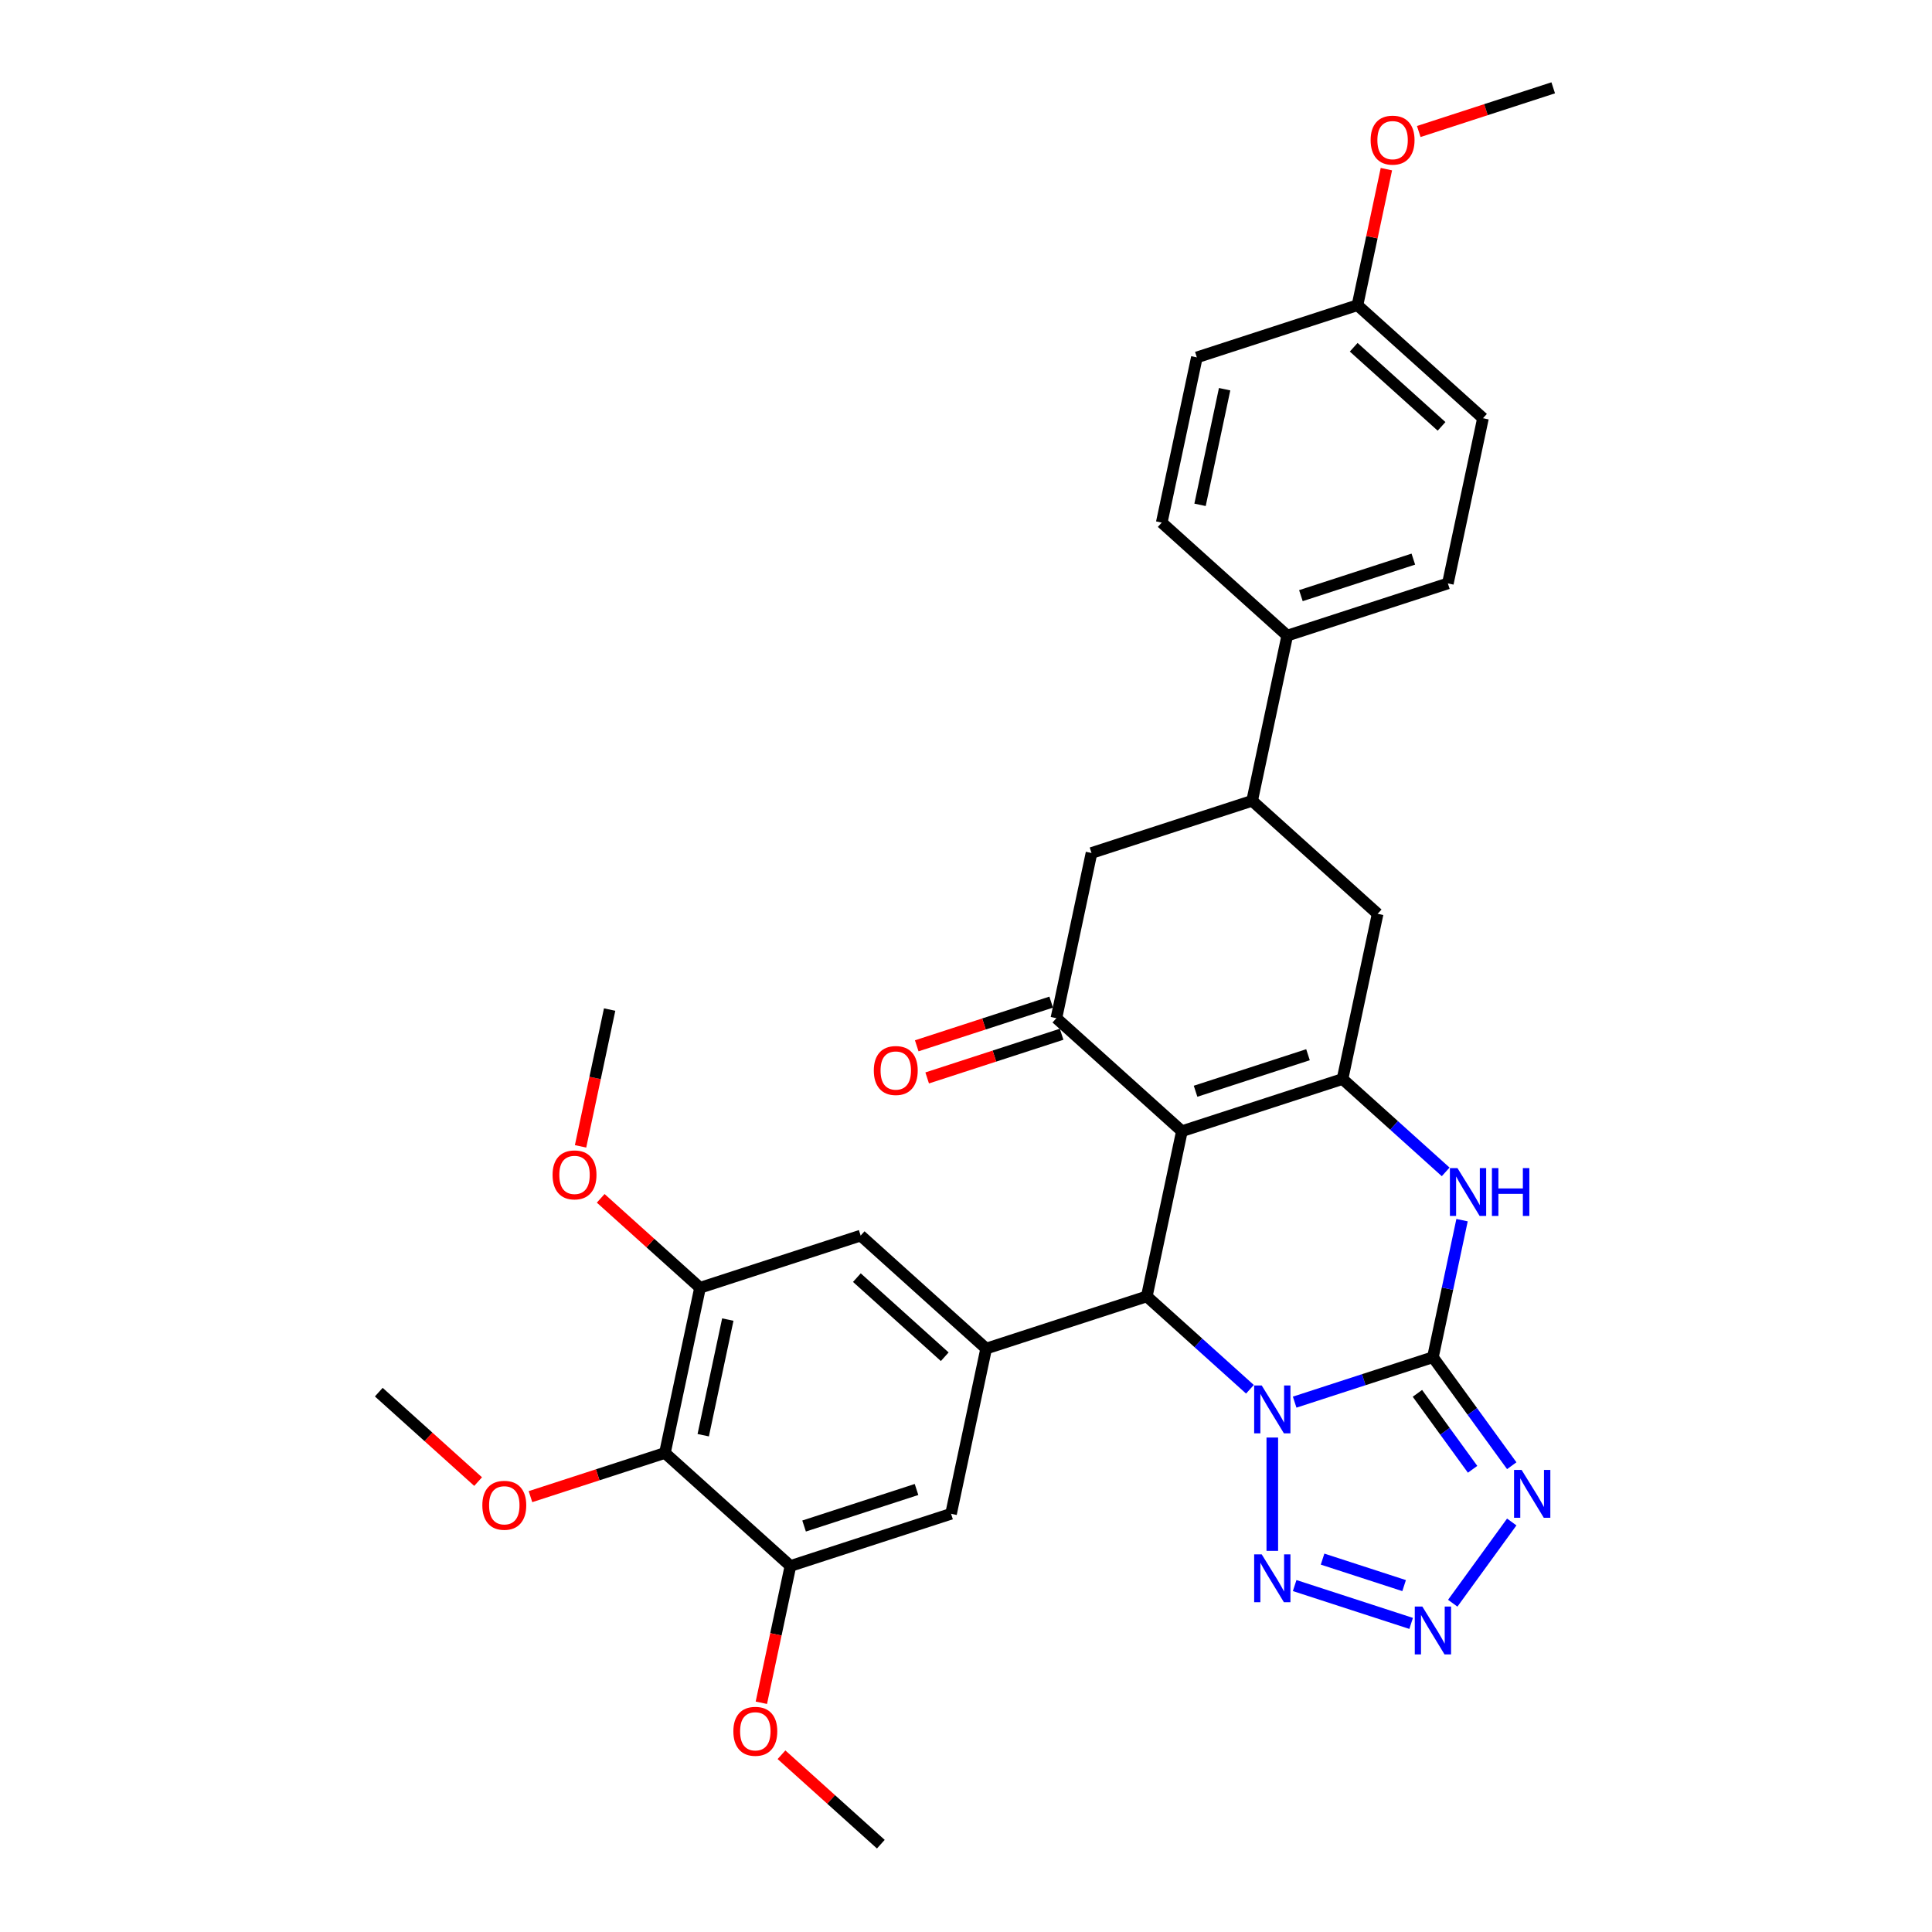 <?xml version='1.0' encoding='iso-8859-1'?>
<svg version='1.1' baseProfile='full'
              xmlns='http://www.w3.org/2000/svg'
                      xmlns:rdkit='http://www.rdkit.org/xml'
                      xmlns:xlink='http://www.w3.org/1999/xlink'
                  xml:space='preserve'
width='1000px' height='1000px' viewBox='0 0 1000 1000'>
<!-- END OF HEADER -->
<rect style='opacity:1.0;fill:#FFFFFF;stroke:none' width='1000' height='1000' x='0' y='0'> </rect>
<path class='bond-0' d='M 670.114,725.745 L 705.896,714.119' style='fill:none;fill-rule:evenodd;stroke:#0000FF;stroke-width:6px;stroke-linecap:butt;stroke-linejoin:miter;stroke-opacity:1' />
<path class='bond-0' d='M 705.896,714.119 L 741.678,702.493' style='fill:none;fill-rule:evenodd;stroke:#000000;stroke-width:6px;stroke-linecap:butt;stroke-linejoin:miter;stroke-opacity:1' />
<path class='bond-2' d='M 646.966,719.085 L 620.271,695.049' style='fill:none;fill-rule:evenodd;stroke:#0000FF;stroke-width:6px;stroke-linecap:butt;stroke-linejoin:miter;stroke-opacity:1' />
<path class='bond-2' d='M 620.271,695.049 L 593.577,671.013' style='fill:none;fill-rule:evenodd;stroke:#000000;stroke-width:6px;stroke-linecap:butt;stroke-linejoin:miter;stroke-opacity:1' />
<path class='bond-6' d='M 658.54,744.07 L 658.54,802.723' style='fill:none;fill-rule:evenodd;stroke:#0000FF;stroke-width:6px;stroke-linecap:butt;stroke-linejoin:miter;stroke-opacity:1' />
<path class='bond-4' d='M 741.678,702.493 L 762.079,730.572' style='fill:none;fill-rule:evenodd;stroke:#000000;stroke-width:6px;stroke-linecap:butt;stroke-linejoin:miter;stroke-opacity:1' />
<path class='bond-4' d='M 762.079,730.572 L 782.479,758.651' style='fill:none;fill-rule:evenodd;stroke:#0000FF;stroke-width:6px;stroke-linecap:butt;stroke-linejoin:miter;stroke-opacity:1' />
<path class='bond-4' d='M 733.654,721.193 L 747.934,740.848' style='fill:none;fill-rule:evenodd;stroke:#000000;stroke-width:6px;stroke-linecap:butt;stroke-linejoin:miter;stroke-opacity:1' />
<path class='bond-4' d='M 747.934,740.848 L 762.215,760.504' style='fill:none;fill-rule:evenodd;stroke:#0000FF;stroke-width:6px;stroke-linecap:butt;stroke-linejoin:miter;stroke-opacity:1' />
<path class='bond-5' d='M 741.678,702.493 L 749.218,667.021' style='fill:none;fill-rule:evenodd;stroke:#000000;stroke-width:6px;stroke-linecap:butt;stroke-linejoin:miter;stroke-opacity:1' />
<path class='bond-5' d='M 749.218,667.021 L 756.757,631.55' style='fill:none;fill-rule:evenodd;stroke:#0000FF;stroke-width:6px;stroke-linecap:butt;stroke-linejoin:miter;stroke-opacity:1' />
<path class='bond-1' d='M 611.752,585.506 L 593.577,671.013' style='fill:none;fill-rule:evenodd;stroke:#000000;stroke-width:6px;stroke-linecap:butt;stroke-linejoin:miter;stroke-opacity:1' />
<path class='bond-3' d='M 611.752,585.506 L 694.89,558.493' style='fill:none;fill-rule:evenodd;stroke:#000000;stroke-width:6px;stroke-linecap:butt;stroke-linejoin:miter;stroke-opacity:1' />
<path class='bond-3' d='M 618.82,564.827 L 677.016,545.918' style='fill:none;fill-rule:evenodd;stroke:#000000;stroke-width:6px;stroke-linecap:butt;stroke-linejoin:miter;stroke-opacity:1' />
<path class='bond-8' d='M 611.752,585.506 L 546.788,527.013' style='fill:none;fill-rule:evenodd;stroke:#000000;stroke-width:6px;stroke-linecap:butt;stroke-linejoin:miter;stroke-opacity:1' />
<path class='bond-9' d='M 593.577,671.013 L 510.438,698.026' style='fill:none;fill-rule:evenodd;stroke:#000000;stroke-width:6px;stroke-linecap:butt;stroke-linejoin:miter;stroke-opacity:1' />
<path class='bond-13' d='M 694.89,558.493 L 713.065,472.987' style='fill:none;fill-rule:evenodd;stroke:#000000;stroke-width:6px;stroke-linecap:butt;stroke-linejoin:miter;stroke-opacity:1' />
<path class='bond-34' d='M 694.89,558.493 L 721.584,582.529' style='fill:none;fill-rule:evenodd;stroke:#000000;stroke-width:6px;stroke-linecap:butt;stroke-linejoin:miter;stroke-opacity:1' />
<path class='bond-34' d='M 721.584,582.529 L 748.279,606.565' style='fill:none;fill-rule:evenodd;stroke:#0000FF;stroke-width:6px;stroke-linecap:butt;stroke-linejoin:miter;stroke-opacity:1' />
<path class='bond-33' d='M 782.479,787.778 L 751.932,829.822' style='fill:none;fill-rule:evenodd;stroke:#0000FF;stroke-width:6px;stroke-linecap:butt;stroke-linejoin:miter;stroke-opacity:1' />
<path class='bond-7' d='M 670.114,820.683 L 730.408,840.274' style='fill:none;fill-rule:evenodd;stroke:#0000FF;stroke-width:6px;stroke-linecap:butt;stroke-linejoin:miter;stroke-opacity:1' />
<path class='bond-7' d='M 684.561,806.994 L 726.767,820.708' style='fill:none;fill-rule:evenodd;stroke:#0000FF;stroke-width:6px;stroke-linecap:butt;stroke-linejoin:miter;stroke-opacity:1' />
<path class='bond-15' d='M 546.788,527.013 L 564.963,441.507' style='fill:none;fill-rule:evenodd;stroke:#000000;stroke-width:6px;stroke-linecap:butt;stroke-linejoin:miter;stroke-opacity:1' />
<path class='bond-19' d='M 544.087,518.699 L 509.293,530.005' style='fill:none;fill-rule:evenodd;stroke:#000000;stroke-width:6px;stroke-linecap:butt;stroke-linejoin:miter;stroke-opacity:1' />
<path class='bond-19' d='M 509.293,530.005 L 474.498,541.31' style='fill:none;fill-rule:evenodd;stroke:#FF0000;stroke-width:6px;stroke-linecap:butt;stroke-linejoin:miter;stroke-opacity:1' />
<path class='bond-19' d='M 549.49,535.327 L 514.695,546.632' style='fill:none;fill-rule:evenodd;stroke:#000000;stroke-width:6px;stroke-linecap:butt;stroke-linejoin:miter;stroke-opacity:1' />
<path class='bond-19' d='M 514.695,546.632 L 479.901,557.938' style='fill:none;fill-rule:evenodd;stroke:#FF0000;stroke-width:6px;stroke-linecap:butt;stroke-linejoin:miter;stroke-opacity:1' />
<path class='bond-16' d='M 510.438,698.026 L 492.263,783.533' style='fill:none;fill-rule:evenodd;stroke:#000000;stroke-width:6px;stroke-linecap:butt;stroke-linejoin:miter;stroke-opacity:1' />
<path class='bond-17' d='M 510.438,698.026 L 445.475,639.533' style='fill:none;fill-rule:evenodd;stroke:#000000;stroke-width:6px;stroke-linecap:butt;stroke-linejoin:miter;stroke-opacity:1' />
<path class='bond-17' d='M 488.995,702.245 L 443.521,661.3' style='fill:none;fill-rule:evenodd;stroke:#000000;stroke-width:6px;stroke-linecap:butt;stroke-linejoin:miter;stroke-opacity:1' />
<path class='bond-10' d='M 344.162,752.053 L 362.337,666.546' style='fill:none;fill-rule:evenodd;stroke:#000000;stroke-width:6px;stroke-linecap:butt;stroke-linejoin:miter;stroke-opacity:1' />
<path class='bond-10' d='M 363.989,742.862 L 376.712,683.007' style='fill:none;fill-rule:evenodd;stroke:#000000;stroke-width:6px;stroke-linecap:butt;stroke-linejoin:miter;stroke-opacity:1' />
<path class='bond-22' d='M 344.162,752.053 L 309.368,763.358' style='fill:none;fill-rule:evenodd;stroke:#000000;stroke-width:6px;stroke-linecap:butt;stroke-linejoin:miter;stroke-opacity:1' />
<path class='bond-22' d='M 309.368,763.358 L 274.573,774.663' style='fill:none;fill-rule:evenodd;stroke:#FF0000;stroke-width:6px;stroke-linecap:butt;stroke-linejoin:miter;stroke-opacity:1' />
<path class='bond-35' d='M 344.162,752.053 L 409.125,810.546' style='fill:none;fill-rule:evenodd;stroke:#000000;stroke-width:6px;stroke-linecap:butt;stroke-linejoin:miter;stroke-opacity:1' />
<path class='bond-11' d='M 362.337,666.546 L 445.475,639.533' style='fill:none;fill-rule:evenodd;stroke:#000000;stroke-width:6px;stroke-linecap:butt;stroke-linejoin:miter;stroke-opacity:1' />
<path class='bond-23' d='M 362.337,666.546 L 336.63,643.4' style='fill:none;fill-rule:evenodd;stroke:#000000;stroke-width:6px;stroke-linecap:butt;stroke-linejoin:miter;stroke-opacity:1' />
<path class='bond-23' d='M 336.63,643.4 L 310.923,620.253' style='fill:none;fill-rule:evenodd;stroke:#FF0000;stroke-width:6px;stroke-linecap:butt;stroke-linejoin:miter;stroke-opacity:1' />
<path class='bond-12' d='M 409.125,810.546 L 492.263,783.533' style='fill:none;fill-rule:evenodd;stroke:#000000;stroke-width:6px;stroke-linecap:butt;stroke-linejoin:miter;stroke-opacity:1' />
<path class='bond-12' d='M 416.193,789.866 L 474.39,770.957' style='fill:none;fill-rule:evenodd;stroke:#000000;stroke-width:6px;stroke-linecap:butt;stroke-linejoin:miter;stroke-opacity:1' />
<path class='bond-24' d='M 409.125,810.546 L 401.6,845.947' style='fill:none;fill-rule:evenodd;stroke:#000000;stroke-width:6px;stroke-linecap:butt;stroke-linejoin:miter;stroke-opacity:1' />
<path class='bond-24' d='M 401.6,845.947 L 394.076,881.349' style='fill:none;fill-rule:evenodd;stroke:#FF0000;stroke-width:6px;stroke-linecap:butt;stroke-linejoin:miter;stroke-opacity:1' />
<path class='bond-36' d='M 713.065,472.987 L 648.102,414.494' style='fill:none;fill-rule:evenodd;stroke:#000000;stroke-width:6px;stroke-linecap:butt;stroke-linejoin:miter;stroke-opacity:1' />
<path class='bond-14' d='M 648.102,414.494 L 564.963,441.507' style='fill:none;fill-rule:evenodd;stroke:#000000;stroke-width:6px;stroke-linecap:butt;stroke-linejoin:miter;stroke-opacity:1' />
<path class='bond-18' d='M 648.102,414.494 L 666.276,328.987' style='fill:none;fill-rule:evenodd;stroke:#000000;stroke-width:6px;stroke-linecap:butt;stroke-linejoin:miter;stroke-opacity:1' />
<path class='bond-20' d='M 666.276,328.987 L 749.415,301.974' style='fill:none;fill-rule:evenodd;stroke:#000000;stroke-width:6px;stroke-linecap:butt;stroke-linejoin:miter;stroke-opacity:1' />
<path class='bond-20' d='M 673.345,308.307 L 731.541,289.398' style='fill:none;fill-rule:evenodd;stroke:#000000;stroke-width:6px;stroke-linecap:butt;stroke-linejoin:miter;stroke-opacity:1' />
<path class='bond-21' d='M 666.276,328.987 L 601.313,270.494' style='fill:none;fill-rule:evenodd;stroke:#000000;stroke-width:6px;stroke-linecap:butt;stroke-linejoin:miter;stroke-opacity:1' />
<path class='bond-26' d='M 749.415,301.974 L 767.59,216.467' style='fill:none;fill-rule:evenodd;stroke:#000000;stroke-width:6px;stroke-linecap:butt;stroke-linejoin:miter;stroke-opacity:1' />
<path class='bond-27' d='M 601.313,270.494 L 619.488,184.987' style='fill:none;fill-rule:evenodd;stroke:#000000;stroke-width:6px;stroke-linecap:butt;stroke-linejoin:miter;stroke-opacity:1' />
<path class='bond-27' d='M 621.141,261.303 L 633.863,201.448' style='fill:none;fill-rule:evenodd;stroke:#000000;stroke-width:6px;stroke-linecap:butt;stroke-linejoin:miter;stroke-opacity:1' />
<path class='bond-29' d='M 247.474,766.866 L 221.767,743.719' style='fill:none;fill-rule:evenodd;stroke:#FF0000;stroke-width:6px;stroke-linecap:butt;stroke-linejoin:miter;stroke-opacity:1' />
<path class='bond-29' d='M 221.767,743.719 L 196.06,720.573' style='fill:none;fill-rule:evenodd;stroke:#000000;stroke-width:6px;stroke-linecap:butt;stroke-linejoin:miter;stroke-opacity:1' />
<path class='bond-30' d='M 300.499,593.35 L 308.024,557.948' style='fill:none;fill-rule:evenodd;stroke:#FF0000;stroke-width:6px;stroke-linecap:butt;stroke-linejoin:miter;stroke-opacity:1' />
<path class='bond-30' d='M 308.024,557.948 L 315.549,522.547' style='fill:none;fill-rule:evenodd;stroke:#000000;stroke-width:6px;stroke-linecap:butt;stroke-linejoin:miter;stroke-opacity:1' />
<path class='bond-31' d='M 404.5,908.252 L 430.207,931.399' style='fill:none;fill-rule:evenodd;stroke:#FF0000;stroke-width:6px;stroke-linecap:butt;stroke-linejoin:miter;stroke-opacity:1' />
<path class='bond-31' d='M 430.207,931.399 L 455.914,954.545' style='fill:none;fill-rule:evenodd;stroke:#000000;stroke-width:6px;stroke-linecap:butt;stroke-linejoin:miter;stroke-opacity:1' />
<path class='bond-25' d='M 702.626,157.974 L 619.488,184.987' style='fill:none;fill-rule:evenodd;stroke:#000000;stroke-width:6px;stroke-linecap:butt;stroke-linejoin:miter;stroke-opacity:1' />
<path class='bond-28' d='M 702.626,157.974 L 710.11,122.765' style='fill:none;fill-rule:evenodd;stroke:#000000;stroke-width:6px;stroke-linecap:butt;stroke-linejoin:miter;stroke-opacity:1' />
<path class='bond-28' d='M 710.11,122.765 L 717.594,87.556' style='fill:none;fill-rule:evenodd;stroke:#FF0000;stroke-width:6px;stroke-linecap:butt;stroke-linejoin:miter;stroke-opacity:1' />
<path class='bond-37' d='M 702.626,157.974 L 767.59,216.467' style='fill:none;fill-rule:evenodd;stroke:#000000;stroke-width:6px;stroke-linecap:butt;stroke-linejoin:miter;stroke-opacity:1' />
<path class='bond-37' d='M 700.672,179.741 L 746.147,220.686' style='fill:none;fill-rule:evenodd;stroke:#000000;stroke-width:6px;stroke-linecap:butt;stroke-linejoin:miter;stroke-opacity:1' />
<path class='bond-32' d='M 734.351,68.065 L 769.145,56.76' style='fill:none;fill-rule:evenodd;stroke:#FF0000;stroke-width:6px;stroke-linecap:butt;stroke-linejoin:miter;stroke-opacity:1' />
<path class='bond-32' d='M 769.145,56.76 L 803.94,45.455' style='fill:none;fill-rule:evenodd;stroke:#000000;stroke-width:6px;stroke-linecap:butt;stroke-linejoin:miter;stroke-opacity:1' />
<path  class='atom-0' d='M 653.068 717.128
L 661.18 730.24
Q 661.984 731.534, 663.278 733.877
Q 664.572 736.22, 664.642 736.36
L 664.642 717.128
L 667.928 717.128
L 667.928 741.884
L 664.537 741.884
L 655.83 727.548
Q 654.816 725.87, 653.732 723.946
Q 652.683 722.023, 652.368 721.429
L 652.368 741.884
L 649.151 741.884
L 649.151 717.128
L 653.068 717.128
' fill='#0000FF'/>
<path  class='atom-5' d='M 787.588 760.836
L 795.7 773.949
Q 796.505 775.242, 797.798 777.585
Q 799.092 779.928, 799.162 780.068
L 799.162 760.836
L 802.449 760.836
L 802.449 785.593
L 799.057 785.593
L 790.35 771.256
Q 789.336 769.578, 788.252 767.655
Q 787.203 765.732, 786.889 765.137
L 786.889 785.593
L 783.672 785.593
L 783.672 760.836
L 787.588 760.836
' fill='#0000FF'/>
<path  class='atom-6' d='M 754.381 604.608
L 762.493 617.721
Q 763.297 619.014, 764.591 621.357
Q 765.885 623.7, 765.955 623.84
L 765.955 604.608
L 769.242 604.608
L 769.242 629.365
L 765.85 629.365
L 757.143 615.028
Q 756.129 613.35, 755.045 611.427
Q 753.996 609.504, 753.681 608.909
L 753.681 629.365
L 750.465 629.365
L 750.465 604.608
L 754.381 604.608
' fill='#0000FF'/>
<path  class='atom-6' d='M 772.214 604.608
L 775.571 604.608
L 775.571 615.133
L 788.229 615.133
L 788.229 604.608
L 791.585 604.608
L 791.585 629.365
L 788.229 629.365
L 788.229 617.93
L 775.571 617.93
L 775.571 629.365
L 772.214 629.365
L 772.214 604.608
' fill='#0000FF'/>
<path  class='atom-7' d='M 653.068 804.545
L 661.18 817.657
Q 661.984 818.951, 663.278 821.294
Q 664.572 823.636, 664.642 823.776
L 664.642 804.545
L 667.928 804.545
L 667.928 829.301
L 664.537 829.301
L 655.83 814.965
Q 654.816 813.286, 653.732 811.363
Q 652.683 809.44, 652.368 808.845
L 652.368 829.301
L 649.151 829.301
L 649.151 804.545
L 653.068 804.545
' fill='#0000FF'/>
<path  class='atom-8' d='M 736.206 831.558
L 744.318 844.67
Q 745.122 845.964, 746.416 848.307
Q 747.71 850.65, 747.78 850.789
L 747.78 831.558
L 751.067 831.558
L 751.067 856.314
L 747.675 856.314
L 738.968 841.978
Q 737.954 840.299, 736.87 838.376
Q 735.821 836.453, 735.507 835.859
L 735.507 856.314
L 732.29 856.314
L 732.29 831.558
L 736.206 831.558
' fill='#0000FF'/>
<path  class='atom-20' d='M 452.286 554.096
Q 452.286 548.152, 455.223 544.83
Q 458.16 541.508, 463.65 541.508
Q 469.14 541.508, 472.077 544.83
Q 475.014 548.152, 475.014 554.096
Q 475.014 560.111, 472.042 563.537
Q 469.07 566.929, 463.65 566.929
Q 458.195 566.929, 455.223 563.537
Q 452.286 560.146, 452.286 554.096
M 463.65 564.132
Q 467.426 564.132, 469.455 561.614
Q 471.518 559.062, 471.518 554.096
Q 471.518 549.236, 469.455 546.788
Q 467.426 544.306, 463.65 544.306
Q 459.874 544.306, 457.811 546.753
Q 455.783 549.201, 455.783 554.096
Q 455.783 559.097, 457.811 561.614
Q 459.874 564.132, 463.65 564.132
' fill='#FF0000'/>
<path  class='atom-23' d='M 249.66 779.136
Q 249.66 773.191, 252.597 769.87
Q 255.534 766.548, 261.024 766.548
Q 266.513 766.548, 269.451 769.87
Q 272.388 773.191, 272.388 779.136
Q 272.388 785.15, 269.416 788.577
Q 266.444 791.969, 261.024 791.969
Q 255.569 791.969, 252.597 788.577
Q 249.66 785.185, 249.66 779.136
M 261.024 789.171
Q 264.8 789.171, 266.828 786.654
Q 268.891 784.101, 268.891 779.136
Q 268.891 774.275, 266.828 771.828
Q 264.8 769.345, 261.024 769.345
Q 257.247 769.345, 255.184 771.793
Q 253.156 774.24, 253.156 779.136
Q 253.156 784.136, 255.184 786.654
Q 257.247 789.171, 261.024 789.171
' fill='#FF0000'/>
<path  class='atom-24' d='M 286.009 608.123
Q 286.009 602.179, 288.947 598.857
Q 291.884 595.535, 297.374 595.535
Q 302.863 595.535, 305.801 598.857
Q 308.738 602.179, 308.738 608.123
Q 308.738 614.137, 305.766 617.564
Q 302.793 620.956, 297.374 620.956
Q 291.919 620.956, 288.947 617.564
Q 286.009 614.172, 286.009 608.123
M 297.374 618.158
Q 301.15 618.158, 303.178 615.641
Q 305.241 613.088, 305.241 608.123
Q 305.241 603.263, 303.178 600.815
Q 301.15 598.332, 297.374 598.332
Q 293.597 598.332, 291.534 600.78
Q 289.506 603.228, 289.506 608.123
Q 289.506 613.123, 291.534 615.641
Q 293.597 618.158, 297.374 618.158
' fill='#FF0000'/>
<path  class='atom-25' d='M 379.586 896.122
Q 379.586 890.178, 382.523 886.856
Q 385.46 883.534, 390.95 883.534
Q 396.44 883.534, 399.377 886.856
Q 402.314 890.178, 402.314 896.122
Q 402.314 902.136, 399.342 905.563
Q 396.37 908.955, 390.95 908.955
Q 385.495 908.955, 382.523 905.563
Q 379.586 902.171, 379.586 896.122
M 390.95 906.158
Q 394.727 906.158, 396.755 903.64
Q 398.818 901.087, 398.818 896.122
Q 398.818 891.262, 396.755 888.814
Q 394.727 886.332, 390.95 886.332
Q 387.174 886.332, 385.111 888.779
Q 383.083 891.227, 383.083 896.122
Q 383.083 901.122, 385.111 903.64
Q 387.174 906.158, 390.95 906.158
' fill='#FF0000'/>
<path  class='atom-29' d='M 709.437 72.538
Q 709.437 66.593, 712.374 63.272
Q 715.312 59.95, 720.801 59.95
Q 726.291 59.95, 729.228 63.272
Q 732.165 66.593, 732.165 72.538
Q 732.165 78.552, 729.193 81.979
Q 726.221 85.371, 720.801 85.371
Q 715.347 85.371, 712.374 81.979
Q 709.437 78.587, 709.437 72.538
M 720.801 82.573
Q 724.578 82.573, 726.606 80.056
Q 728.669 77.503, 728.669 72.538
Q 728.669 67.677, 726.606 65.23
Q 724.578 62.747, 720.801 62.747
Q 717.025 62.747, 714.962 65.195
Q 712.934 67.642, 712.934 72.538
Q 712.934 77.538, 714.962 80.056
Q 717.025 82.573, 720.801 82.573
' fill='#FF0000'/>
</svg>
